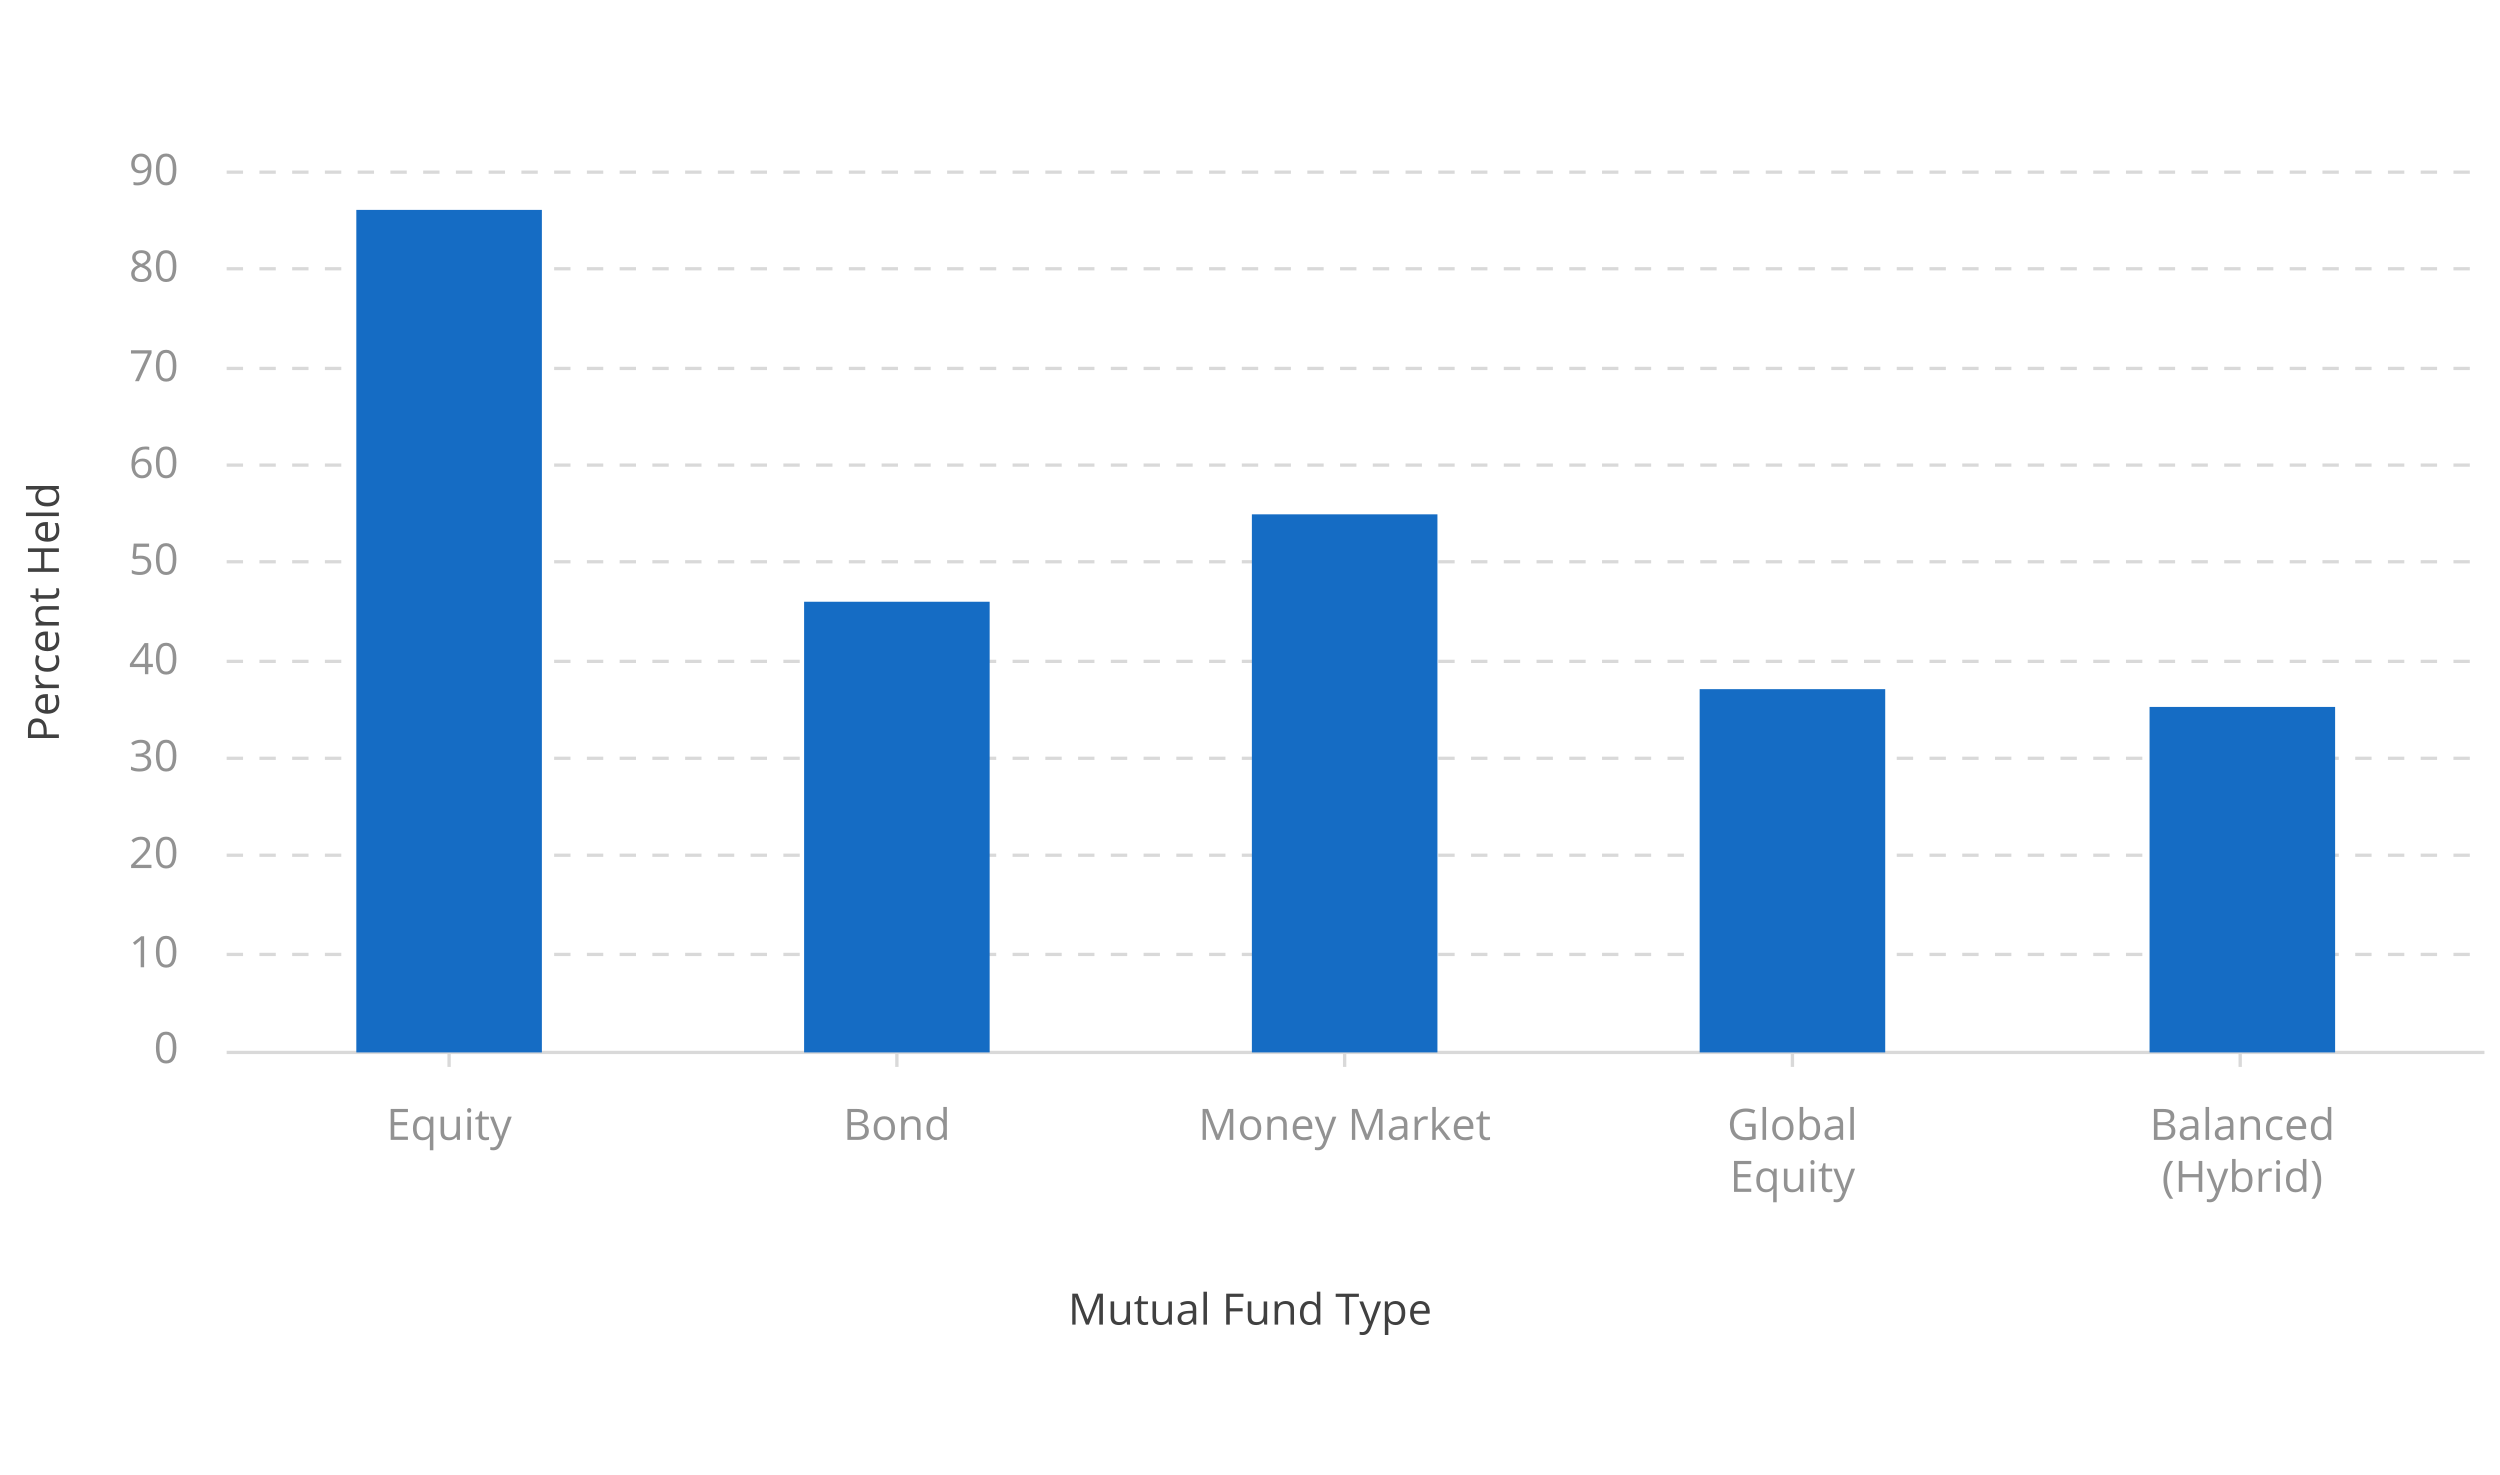 <?xml version="1.0" encoding="utf-8"?>
<!-- Generator: Adobe Illustrator 25.2.1, SVG Export Plug-In . SVG Version: 6.00 Build 0)  -->
<svg version="1.1" baseProfile="basic" xmlns="http://www.w3.org/2000/svg" xmlns:xlink="http://www.w3.org/1999/xlink" x="0px"
	 y="0px" width="750px" height="442.356px" viewBox="0 0 750 442.356" xml:space="preserve">
<style type="text/css">
	.st0{fill:none;stroke:#D9D9D9;stroke-width:0.982;stroke-linejoin:round;stroke-miterlimit:10;stroke-dasharray:4.912;}
	.st1{fill:none;stroke:#D9D9D9;stroke-width:0.983;stroke-linejoin:round;stroke-miterlimit:10;}
	.st2{fill:none;stroke:#D9D9D9;stroke-linejoin:round;stroke-miterlimit:10;}
	.st3{fill:#156CC4;}
	.st4{fill:#929292;}
	.st5{fill:#404040;}
	.st6{fill:none;}
</style>
<g id="Layer_5">
</g>
<g id="GUIDES">
	<line class="st0" x1="68" y1="51.645" x2="745.333" y2="51.645"/>
	<line class="st0" x1="68" y1="80.635" x2="745.333" y2="80.635"/>
	<line class="st0" x1="68" y1="110.524" x2="745.333" y2="110.524"/>
	<line class="st0" x1="68" y1="139.524" x2="745.333" y2="139.524"/>
	<line class="st0" x1="68" y1="168.524" x2="745.333" y2="168.524"/>
	<line class="st0" x1="68" y1="198.413" x2="745.333" y2="198.413"/>
	<line class="st0" x1="68" y1="227.496" x2="745.333" y2="227.496"/>
	<line class="st0" x1="68" y1="256.579" x2="745.333" y2="256.579"/>
	<line class="st0" x1="68" y1="286.329" x2="745.333" y2="286.329"/>
	<line class="st1" x1="68" y1="315.723" x2="745.333" y2="315.723"/>
	<path class="st2" d="M134.729,315.723v4.354"/>
	<path class="st2" d="M269.062,315.723v4.354"/>
	<path class="st2" d="M403.396,315.723v4.354"/>
	<path class="st2" d="M537.729,315.723v4.354"/>
	<path class="st2" d="M672.062,315.723v4.354"/>
</g>
<g id="COLOR_BLOCKS">
	<rect x="106.896" y="62.968" class="st3" width="55.667" height="252.755"/>
	<rect x="241.229" y="180.524" class="st3" width="55.667" height="135.199"/>
	<rect x="375.562" y="154.301" class="st3" width="55.667" height="161.421"/>
	<rect x="509.896" y="206.746" class="st3" width="55.667" height="108.977"/>
	<rect x="644.865" y="212.079" class="st3" width="55.667" height="103.644"/>
</g>
<g id="TYPE">
	<g>
		<g>
			<g>
				<path class="st4" d="M52.915,314.271c0,1.604-0.253,2.801-0.758,3.592
					c-0.506,0.792-1.279,1.188-2.32,1.188c-0.999,0-1.759-0.405-2.279-1.216
					s-0.78-1.998-0.78-3.563c0-1.617,0.252-2.816,0.755-3.6
					c0.504-0.783,1.271-1.174,2.305-1.174c1.007,0,1.771,0.408,2.295,1.225
					C52.654,311.539,52.915,312.722,52.915,314.271z M47.844,314.271
					c0,1.35,0.158,2.332,0.476,2.948c0.317,0.615,0.823,0.923,1.518,0.923
					c0.702,0,1.211-0.312,1.526-0.936s0.473-1.604,0.473-2.936
					c0-1.334-0.157-2.31-0.473-2.93s-0.824-0.93-1.526-0.93
					c-0.694,0-1.2,0.306-1.518,0.917S47.844,312.921,47.844,314.271z"/>
			</g>
		</g>
	</g>
	<g>
		<g>
			<g>
				<path class="st4" d="M45.432,50.168c0,3.631-1.405,5.445-4.215,5.445
					c-0.491,0-0.881-0.041-1.168-0.127v-0.908
					c0.338,0.111,0.724,0.166,1.155,0.166c1.016,0,1.782-0.314,2.301-0.943
					c0.519-0.627,0.801-1.592,0.848-2.891h-0.076
					c-0.233,0.352-0.542,0.619-0.927,0.803c-0.386,0.184-0.819,0.275-1.302,0.275
					c-0.82,0-1.473-0.244-1.955-0.736c-0.482-0.49-0.724-1.176-0.724-2.057
					c0-0.965,0.27-1.727,0.81-2.285c0.539-0.559,1.249-0.838,2.13-0.838
					c0.63,0,1.182,0.162,1.653,0.486s0.835,0.795,1.089,1.416
					C45.305,48.594,45.432,49.326,45.432,50.168z M42.309,46.974
					c-0.605,0-1.073,0.195-1.403,0.584s-0.495,0.932-0.495,1.625
					c0,0.609,0.152,1.088,0.457,1.438s0.769,0.523,1.391,0.523
					c0.385,0,0.739-0.078,1.062-0.234c0.324-0.156,0.579-0.371,0.766-0.641
					c0.186-0.271,0.279-0.555,0.279-0.852c0-0.443-0.087-0.854-0.261-1.23
					c-0.173-0.377-0.416-0.674-0.727-0.889
					C43.066,47.082,42.71,46.974,42.309,46.974z"/>
				<path class="st4" d="M52.915,50.834c0,1.604-0.253,2.801-0.758,3.592
					c-0.506,0.793-1.279,1.188-2.32,1.188c-0.999,0-1.759-0.404-2.279-1.215
					s-0.78-1.998-0.78-3.564c0-1.617,0.252-2.816,0.755-3.6
					c0.504-0.783,1.271-1.174,2.305-1.174c1.007,0,1.771,0.408,2.295,1.225
					C52.654,48.101,52.915,49.285,52.915,50.834z M47.844,50.834
					c0,1.35,0.158,2.332,0.476,2.949c0.317,0.615,0.823,0.922,1.518,0.922
					c0.702,0,1.211-0.311,1.526-0.936c0.315-0.623,0.473-1.604,0.473-2.936
					c0-1.334-0.157-2.309-0.473-2.93c-0.315-0.619-0.824-0.93-1.526-0.93
					c-0.694,0-1.2,0.307-1.518,0.918S47.844,49.484,47.844,50.834z"/>
			</g>
		</g>
	</g>
	<g>
		<g>
			<g>
				<path class="st4" d="M42.403,75.062c0.847,0,1.518,0.197,2.013,0.591
					s0.742,0.938,0.742,1.632c0,0.457-0.142,0.873-0.425,1.25
					c-0.284,0.377-0.736,0.72-1.358,1.028c0.753,0.359,1.288,0.737,1.605,1.133
					s0.477,0.854,0.477,1.374c0,0.771-0.269,1.386-0.807,1.845
					c-0.537,0.459-1.273,0.688-2.209,0.688c-0.99,0-1.752-0.217-2.285-0.65
					s-0.8-1.049-0.8-1.844c0-1.062,0.647-1.89,1.942-2.482
					c-0.584-0.33-1.003-0.687-1.257-1.069s-0.381-0.812-0.381-1.286
					c0-0.672,0.249-1.209,0.746-1.608C40.904,75.262,41.57,75.062,42.403,75.062z
					 M40.397,82.135c0,0.508,0.177,0.903,0.53,1.187s0.85,0.425,1.488,0.425
					c0.631,0,1.122-0.147,1.473-0.443c0.352-0.297,0.527-0.703,0.527-1.219
					c0-0.411-0.165-0.776-0.495-1.096s-0.906-0.629-1.727-0.93
					c-0.631,0.271-1.088,0.57-1.371,0.898
					C40.539,81.285,40.397,81.678,40.397,82.135z M42.391,75.92
					c-0.528,0-0.943,0.127-1.244,0.381c-0.3,0.254-0.45,0.593-0.45,1.016
					c0,0.39,0.125,0.724,0.374,1.003c0.25,0.279,0.711,0.559,1.384,0.838
					c0.605-0.254,1.034-0.526,1.285-0.819c0.252-0.291,0.378-0.632,0.378-1.021
					c0-0.428-0.153-0.767-0.46-1.019S42.929,75.92,42.391,75.92z"/>
				<path class="st4" d="M52.915,79.824c0,1.604-0.253,2.801-0.758,3.592
					c-0.506,0.792-1.279,1.188-2.32,1.188c-0.999,0-1.759-0.405-2.279-1.216
					s-0.78-1.998-0.78-3.563c0-1.617,0.252-2.816,0.755-3.6
					c0.504-0.783,1.271-1.174,2.305-1.174c1.007,0,1.771,0.408,2.295,1.225
					C52.654,77.092,52.915,78.275,52.915,79.824z M47.844,79.824
					c0,1.35,0.158,2.332,0.476,2.948c0.317,0.615,0.823,0.923,1.518,0.923
					c0.702,0,1.211-0.312,1.526-0.936s0.473-1.604,0.473-2.936
					c0-1.334-0.157-2.31-0.473-2.93s-0.824-0.93-1.526-0.93
					c-0.694,0-1.2,0.306-1.518,0.917S47.844,78.473,47.844,79.824z"/>
			</g>
		</g>
	</g>
	<g>
		<g>
			<g>
				<path class="st4" d="M40.506,114.365l3.847-8.309h-5.06v-0.972h6.177v0.845
					l-3.796,8.436H40.506z"/>
				<path class="st4" d="M52.915,109.713c0,1.604-0.253,2.801-0.758,3.592
					c-0.506,0.792-1.279,1.188-2.32,1.188c-0.999,0-1.759-0.405-2.279-1.216
					s-0.78-1.998-0.78-3.563c0-1.617,0.252-2.816,0.755-3.6
					c0.504-0.783,1.271-1.174,2.305-1.174c1.007,0,1.771,0.408,2.295,1.225
					C52.654,106.98,52.915,108.164,52.915,109.713z M47.844,109.713
					c0,1.35,0.158,2.332,0.476,2.948c0.317,0.615,0.823,0.923,1.518,0.923
					c0.702,0,1.211-0.312,1.526-0.936s0.473-1.604,0.473-2.936
					c0-1.334-0.157-2.31-0.473-2.93s-0.824-0.93-1.526-0.93
					c-0.694,0-1.2,0.306-1.518,0.917S47.844,108.362,47.844,109.713z"/>
			</g>
		</g>
	</g>
	<g>
		<g>
			<g>
				<path class="st4" d="M39.439,139.398c0-1.824,0.354-3.188,1.062-4.092
					c0.709-0.903,1.758-1.355,3.146-1.355c0.479,0,0.855,0.041,1.13,0.121v0.908
					c-0.325-0.106-0.698-0.159-1.117-0.159c-0.994,0-1.754,0.31-2.278,0.93
					c-0.525,0.62-0.812,1.595-0.863,2.923h0.076
					c0.465-0.728,1.201-1.092,2.209-1.092c0.833,0,1.49,0.252,1.971,0.756
					s0.721,1.188,0.721,2.051c0,0.965-0.264,1.723-0.791,2.275
					c-0.526,0.552-1.238,0.828-2.136,0.828c-0.96,0-1.722-0.36-2.285-1.082
					C39.721,141.688,39.439,140.684,39.439,139.398z M42.556,142.597
					c0.602,0,1.067-0.189,1.399-0.568c0.333-0.379,0.499-0.926,0.499-1.641
					c0-0.614-0.154-1.097-0.464-1.447c-0.309-0.352-0.77-0.527-1.384-0.527
					c-0.381,0-0.729,0.078-1.047,0.234c-0.317,0.157-0.57,0.373-0.759,0.648
					c-0.188,0.274-0.282,0.561-0.282,0.856c0,0.436,0.084,0.842,0.254,1.219
					c0.169,0.377,0.409,0.675,0.72,0.896
					C41.804,142.487,42.158,142.597,42.556,142.597z"/>
				<path class="st4" d="M52.915,138.713c0,1.604-0.253,2.801-0.758,3.592
					c-0.506,0.792-1.279,1.188-2.32,1.188c-0.999,0-1.759-0.405-2.279-1.216
					s-0.78-1.998-0.78-3.563c0-1.617,0.252-2.816,0.755-3.6
					c0.504-0.783,1.271-1.174,2.305-1.174c1.007,0,1.771,0.408,2.295,1.225
					C52.654,135.98,52.915,137.164,52.915,138.713z M47.844,138.713
					c0,1.35,0.158,2.332,0.476,2.948c0.317,0.615,0.823,0.923,1.518,0.923
					c0.702,0,1.211-0.312,1.526-0.936s0.473-1.604,0.473-2.936
					c0-1.334-0.157-2.31-0.473-2.93s-0.824-0.93-1.526-0.93
					c-0.694,0-1.2,0.306-1.518,0.917S47.844,137.362,47.844,138.713z"/>
			</g>
		</g>
	</g>
	<g>
		<g>
			<g>
				<path class="st4" d="M42.232,166.697c0.978,0,1.746,0.242,2.307,0.727
					c0.562,0.484,0.842,1.147,0.842,1.99c0,0.96-0.306,1.713-0.918,2.26
					c-0.611,0.545-1.454,0.818-2.529,0.818c-1.045,0-1.843-0.167-2.393-0.502
					v-1.016c0.296,0.191,0.664,0.34,1.104,0.448
					c0.439,0.107,0.874,0.161,1.301,0.161c0.745,0,1.323-0.175,1.736-0.526
					c0.412-0.352,0.619-0.859,0.619-1.523c0-1.295-0.794-1.942-2.381-1.942
					c-0.401,0-0.939,0.062-1.612,0.184l-0.546-0.349l0.35-4.342h4.614v0.972
					h-3.713l-0.235,2.786C41.266,166.745,41.75,166.697,42.232,166.697z"/>
				<path class="st4" d="M52.915,167.713c0,1.604-0.253,2.801-0.758,3.592
					c-0.506,0.792-1.279,1.188-2.32,1.188c-0.999,0-1.759-0.405-2.279-1.216
					s-0.78-1.998-0.78-3.563c0-1.617,0.252-2.816,0.755-3.6
					c0.504-0.783,1.271-1.174,2.305-1.174c1.007,0,1.771,0.408,2.295,1.225
					C52.654,164.98,52.915,166.164,52.915,167.713z M47.844,167.713
					c0,1.35,0.158,2.332,0.476,2.948c0.317,0.615,0.823,0.923,1.518,0.923
					c0.702,0,1.211-0.312,1.526-0.936s0.473-1.604,0.473-2.936
					c0-1.334-0.157-2.31-0.473-2.93s-0.824-0.93-1.526-0.93
					c-0.694,0-1.2,0.306-1.518,0.917S47.844,166.362,47.844,167.713z"/>
			</g>
		</g>
	</g>
	<g>
		<g>
			<g>
				<path class="st4" d="M45.869,200.121h-1.377v2.133h-1.01v-2.133h-4.513v-0.92
					L43.375,192.924h1.117v6.238h1.377V200.121z M43.482,199.162v-3.084
					c0-0.605,0.021-1.289,0.063-2.051h-0.051c-0.203,0.406-0.394,0.742-0.571,1.01
					l-2.9,4.125H43.482z"/>
				<path class="st4" d="M52.915,197.601c0,1.604-0.253,2.801-0.758,3.592
					c-0.506,0.793-1.279,1.188-2.32,1.188c-0.999,0-1.759-0.404-2.279-1.215
					s-0.78-1.998-0.78-3.564c0-1.617,0.252-2.816,0.755-3.6
					c0.504-0.783,1.271-1.174,2.305-1.174c1.007,0,1.771,0.408,2.295,1.225
					C52.654,194.869,52.915,196.053,52.915,197.601z M47.844,197.601
					c0,1.35,0.158,2.332,0.476,2.949c0.317,0.615,0.823,0.922,1.518,0.922
					c0.702,0,1.211-0.311,1.526-0.936c0.315-0.623,0.473-1.604,0.473-2.936
					c0-1.334-0.157-2.309-0.473-2.93c-0.315-0.619-0.824-0.93-1.526-0.93
					c-0.694,0-1.2,0.307-1.518,0.918S47.844,196.252,47.844,197.601z"/>
			</g>
		</g>
	</g>
	<g>
		<g>
			<g>
				<path class="st4" d="M45.082,224.241c0,0.593-0.166,1.077-0.498,1.454
					c-0.332,0.376-0.803,0.628-1.412,0.755v0.051
					c0.744,0.093,1.297,0.33,1.656,0.711c0.36,0.381,0.54,0.88,0.54,1.498
					c0,0.885-0.307,1.564-0.921,2.041c-0.613,0.476-1.485,0.714-2.615,0.714
					c-0.49,0-0.94-0.037-1.349-0.111s-0.805-0.204-1.19-0.391v-1.002
					c0.402,0.198,0.831,0.35,1.285,0.453c0.455,0.104,0.886,0.156,1.292,0.156
					c1.604,0,2.406-0.629,2.406-1.886c0-1.126-0.885-1.688-2.653-1.688h-0.914v-0.908
					h0.927c0.724,0,1.297-0.159,1.72-0.479c0.424-0.319,0.635-0.763,0.635-1.33
					c0-0.453-0.155-0.809-0.467-1.066c-0.311-0.258-0.732-0.387-1.266-0.387
					c-0.406,0-0.789,0.055-1.149,0.164c-0.359,0.11-0.77,0.313-1.231,0.609
					l-0.533-0.711c0.381-0.3,0.82-0.536,1.317-0.707
					c0.497-0.172,1.021-0.258,1.571-0.258c0.901,0,1.602,0.207,2.101,0.619
					C44.833,222.956,45.082,223.521,45.082,224.241z"/>
				<path class="st4" d="M52.915,226.685c0,1.604-0.253,2.801-0.758,3.592
					c-0.506,0.792-1.279,1.188-2.32,1.188c-0.999,0-1.759-0.405-2.279-1.216
					s-0.78-1.998-0.78-3.563c0-1.617,0.252-2.816,0.755-3.6
					c0.504-0.783,1.271-1.174,2.305-1.174c1.007,0,1.771,0.408,2.295,1.225
					C52.654,223.953,52.915,225.137,52.915,226.685z M47.844,226.685
					c0,1.35,0.158,2.332,0.476,2.948c0.317,0.615,0.823,0.923,1.518,0.923
					c0.702,0,1.211-0.312,1.526-0.936s0.473-1.604,0.473-2.936
					c0-1.334-0.157-2.31-0.473-2.93s-0.824-0.93-1.526-0.93
					c-0.694,0-1.2,0.306-1.518,0.917S47.844,225.335,47.844,226.685z"/>
			</g>
		</g>
	</g>
	<g>
		<g>
			<g>
				<path class="st4" d="M45.432,260.421h-6.101v-0.908l2.444-2.456
					c0.744-0.753,1.235-1.291,1.473-1.612c0.236-0.321,0.414-0.635,0.533-0.939
					c0.118-0.305,0.178-0.633,0.178-0.984c0-0.494-0.15-0.887-0.451-1.177
					c-0.3-0.29-0.717-0.435-1.25-0.435c-0.386,0-0.75,0.062-1.096,0.189
					c-0.345,0.127-0.729,0.358-1.151,0.692l-0.559-0.718
					c0.854-0.711,1.785-1.066,2.793-1.066c0.871,0,1.555,0.224,2.05,0.67
					s0.743,1.047,0.743,1.8c0,0.588-0.165,1.17-0.495,1.745
					c-0.33,0.576-0.948,1.304-1.854,2.184l-2.031,1.987v0.051h4.773V260.421z"/>
				<path class="st4" d="M52.915,255.768c0,1.604-0.253,2.801-0.758,3.592
					c-0.506,0.792-1.279,1.188-2.32,1.188c-0.999,0-1.759-0.405-2.279-1.216
					s-0.78-1.998-0.78-3.563c0-1.617,0.252-2.816,0.755-3.6
					c0.504-0.783,1.271-1.174,2.305-1.174c1.007,0,1.771,0.408,2.295,1.225
					C52.654,253.036,52.915,254.22,52.915,255.768z M47.844,255.768
					c0,1.35,0.158,2.332,0.476,2.948c0.317,0.615,0.823,0.923,1.518,0.923
					c0.702,0,1.211-0.312,1.526-0.936s0.473-1.604,0.473-2.936
					c0-1.334-0.157-2.31-0.473-2.93s-0.824-0.93-1.526-0.93
					c-0.694,0-1.2,0.306-1.518,0.917S47.844,254.418,47.844,255.768z"/>
			</g>
		</g>
	</g>
	<g>
		<g>
			<g>
				<path class="st4" d="M43.235,290.171h-1.028v-6.614c0-0.55,0.017-1.07,0.051-1.562
					c-0.089,0.089-0.188,0.182-0.299,0.279c-0.109,0.098-0.613,0.51-1.511,1.238
					l-0.559-0.725l2.457-1.897h0.889V290.171z"/>
				<path class="st4" d="M52.915,285.518c0,1.604-0.253,2.801-0.758,3.592
					c-0.506,0.792-1.279,1.188-2.32,1.188c-0.999,0-1.759-0.405-2.279-1.216
					s-0.78-1.998-0.78-3.563c0-1.617,0.252-2.816,0.755-3.6
					c0.504-0.783,1.271-1.174,2.305-1.174c1.007,0,1.771,0.408,2.295,1.225
					C52.654,282.786,52.915,283.97,52.915,285.518z M47.844,285.518
					c0,1.35,0.158,2.332,0.476,2.948c0.317,0.615,0.823,0.923,1.518,0.923
					c0.702,0,1.211-0.312,1.526-0.936s0.473-1.604,0.473-2.936
					c0-1.334-0.157-2.31-0.473-2.93s-0.824-0.93-1.526-0.93
					c-0.694,0-1.2,0.306-1.518,0.917S47.844,284.168,47.844,285.518z"/>
			</g>
		</g>
	</g>
	<g>
		<g>
			<g>
				<path class="st5" d="M325.787,397.387l-3.148-8.227h-0.051
					c0.059,0.651,0.088,1.426,0.088,2.323v5.903h-0.996v-9.28h1.625l2.939,7.655
					h0.051l2.964-7.655h1.612v9.28h-1.079v-5.979c0-0.686,0.03-1.431,0.089-2.234
					h-0.051l-3.174,8.214H325.787z"/>
				<path class="st5" d="M334.248,390.43v4.514c0,0.566,0.129,0.99,0.387,1.27
					c0.259,0.279,0.662,0.418,1.213,0.418c0.729,0,1.26-0.198,1.597-0.596
					c0.336-0.398,0.505-1.048,0.505-1.949v-3.656h1.053v6.957h-0.869l-0.152-0.934
					h-0.057c-0.217,0.344-0.516,0.605-0.898,0.787
					c-0.383,0.183-0.82,0.273-1.311,0.273c-0.847,0-1.48-0.201-1.901-0.604
					c-0.421-0.401-0.632-1.045-0.632-1.93v-4.551H334.248z"/>
				<path class="st5" d="M343.484,396.645c0.186,0,0.365-0.015,0.539-0.042
					s0.311-0.056,0.412-0.085v0.806c-0.113,0.055-0.281,0.101-0.504,0.137
					s-0.422,0.054-0.6,0.054c-1.346,0-2.02-0.709-2.02-2.127v-4.139h-0.996
					v-0.508l0.996-0.438l0.445-1.485h0.609v1.612h2.018v0.818h-2.018v4.095
					c0,0.419,0.1,0.74,0.298,0.965S343.137,396.645,343.484,396.645z"/>
				<path class="st5" d="M346.816,390.43v4.514c0,0.566,0.129,0.99,0.387,1.27
					c0.259,0.279,0.662,0.418,1.213,0.418c0.729,0,1.26-0.198,1.597-0.596
					c0.336-0.398,0.505-1.048,0.505-1.949v-3.656h1.053v6.957h-0.869l-0.152-0.934
					h-0.057c-0.217,0.344-0.516,0.605-0.898,0.787
					c-0.383,0.183-0.82,0.273-1.311,0.273c-0.847,0-1.48-0.201-1.901-0.604
					c-0.421-0.401-0.632-1.045-0.632-1.93v-4.551H346.816z"/>
				<path class="st5" d="M358.084,397.387l-0.21-0.99h-0.051
					c-0.347,0.436-0.692,0.731-1.038,0.886c-0.345,0.154-0.775,0.231-1.291,0.231
					c-0.69,0-1.23-0.178-1.623-0.533c-0.391-0.355-0.586-0.861-0.586-1.518
					c0-1.404,1.123-2.141,3.37-2.209l1.181-0.037v-0.432
					c0-0.547-0.117-0.949-0.352-1.21c-0.236-0.26-0.611-0.39-1.127-0.39
					c-0.58,0-1.236,0.178-1.969,0.533l-0.323-0.807
					c0.343-0.187,0.718-0.332,1.126-0.438c0.409-0.106,0.818-0.159,1.229-0.159
					c0.83,0,1.445,0.185,1.844,0.552c0.4,0.369,0.601,0.959,0.601,1.771v4.748
					H358.084z M355.703,396.645c0.656,0,1.172-0.181,1.545-0.54
					c0.375-0.359,0.562-0.863,0.562-1.511v-0.629l-1.054,0.045
					c-0.838,0.029-1.442,0.16-1.812,0.391c-0.371,0.23-0.557,0.589-0.557,1.076
					c0,0.381,0.115,0.67,0.346,0.869C354.966,396.546,355.289,396.645,355.703,396.645
					z"/>
				<path class="st5" d="M362.089,397.387h-1.054v-9.877h1.054V397.387z"/>
				<path class="st5" d="M368.938,397.387h-1.078v-9.28h5.173v0.958H368.938v3.396h3.848v0.959
					H368.938V397.387z"/>
				<path class="st5" d="M375.4,390.43v4.514c0,0.566,0.129,0.99,0.387,1.27
					s0.662,0.418,1.213,0.418c0.728,0,1.26-0.198,1.596-0.596
					c0.336-0.398,0.505-1.048,0.505-1.949v-3.656h1.054v6.957h-0.869l-0.152-0.934
					h-0.058c-0.216,0.344-0.515,0.605-0.897,0.787
					c-0.384,0.183-0.82,0.273-1.312,0.273c-0.847,0-1.479-0.201-1.901-0.604
					c-0.421-0.401-0.631-1.045-0.631-1.93v-4.551H375.4z"/>
				<path class="st5" d="M387.149,397.387v-4.5c0-0.567-0.129-0.99-0.388-1.27
					c-0.258-0.279-0.662-0.42-1.212-0.42c-0.728,0-1.261,0.197-1.6,0.591
					s-0.508,1.043-0.508,1.948v3.65h-1.054v-6.957h0.857l0.171,0.952h0.051
					c0.216-0.343,0.519-0.608,0.907-0.797c0.39-0.188,0.824-0.282,1.302-0.282
					c0.838,0,1.468,0.202,1.892,0.606s0.635,1.05,0.635,1.938v4.539H387.149z"/>
				<path class="st5" d="M395.104,396.454h-0.058c-0.487,0.707-1.214,1.061-2.184,1.061
					c-0.909,0-1.618-0.311-2.124-0.934c-0.505-0.621-0.758-1.506-0.758-2.652
					c0-1.147,0.254-2.038,0.762-2.673s1.215-0.952,2.12-0.952
					c0.944,0,1.667,0.343,2.171,1.028h0.082l-0.044-0.501l-0.025-0.489v-2.831
					h1.054v9.877h-0.857L395.104,396.454z M392.996,396.632
					c0.719,0,1.24-0.195,1.564-0.587s0.485-1.022,0.485-1.895v-0.222
					c0-0.986-0.164-1.69-0.491-2.111c-0.328-0.421-0.853-0.631-1.572-0.631
					c-0.617,0-1.09,0.239-1.418,0.72s-0.492,1.159-0.492,2.034
					c0,0.889,0.163,1.56,0.488,2.013
					C391.887,396.406,392.365,396.632,392.996,396.632z"/>
				<path class="st5" d="M404.727,397.387h-1.08v-8.322h-2.938v-0.958h6.957v0.958h-2.938
					V397.387z"/>
				<path class="st5" d="M407.799,390.43h1.129l1.523,3.967
					c0.335,0.906,0.542,1.56,0.623,1.962H411.125
					c0.055-0.216,0.17-0.585,0.346-1.107s0.75-2.13,1.723-4.821h1.131
					l-2.99,7.922c-0.297,0.783-0.643,1.338-1.037,1.666
					c-0.396,0.328-0.882,0.492-1.457,0.492c-0.322,0-0.64-0.036-0.953-0.107v-0.845
					c0.233,0.051,0.494,0.076,0.781,0.076c0.724,0,1.24-0.406,1.549-1.219
					l0.387-0.99L407.799,390.43z"/>
				<path class="st5" d="M418.691,397.514c-0.453,0-0.867-0.084-1.242-0.251
					c-0.373-0.167-0.688-0.424-0.941-0.771h-0.076
					c0.051,0.406,0.076,0.791,0.076,1.154v2.863h-1.055v-10.08h0.857l0.146,0.952
					h0.051c0.271-0.381,0.586-0.656,0.945-0.825s0.772-0.254,1.238-0.254
					c0.922,0,1.635,0.315,2.135,0.945c0.502,0.631,0.753,1.516,0.753,2.654
					c0,1.143-0.255,2.029-0.765,2.662S419.597,397.514,418.691,397.514z
					 M418.539,391.198c-0.711,0-1.226,0.197-1.543,0.591s-0.48,1.02-0.488,1.879
					v0.235c0,0.977,0.162,1.677,0.488,2.098s0.849,0.631,1.568,0.631
					c0.601,0,1.071-0.243,1.412-0.729c0.34-0.486,0.511-1.157,0.511-2.013
					c0-0.867-0.171-1.532-0.511-1.996C419.636,391.43,419.156,391.198,418.539,391.198z
					"/>
				<path class="st5" d="M426.359,397.514c-1.029,0-1.84-0.313-2.435-0.939
					s-0.892-1.496-0.892-2.609c0-1.121,0.275-2.012,0.828-2.672
					c0.552-0.66,1.293-0.99,2.225-0.99c0.871,0,1.562,0.287,2.069,0.86
					s0.762,1.329,0.762,2.269v0.667H424.125c0.021,0.816,0.227,1.437,0.618,1.86
					c0.392,0.423,0.942,0.635,1.653,0.635c0.75,0,1.49-0.157,2.223-0.471v0.939
					c-0.373,0.161-0.725,0.276-1.058,0.347
					C427.229,397.479,426.828,397.514,426.359,397.514z M426.073,391.186
					c-0.559,0-1.004,0.182-1.336,0.545c-0.333,0.364-0.528,0.868-0.587,1.512
					h3.637c0-0.665-0.148-1.174-0.444-1.527S426.623,391.186,426.073,391.186z"/>
			</g>
		</g>
	</g>
	<g>
		<g>
			<g>
				<path class="st5" d="M11.091,215.521c0.939,0,1.662,0.32,2.168,0.963
					c0.506,0.641,0.758,1.558,0.758,2.751v1.092h3.65v1.079H8.387v-2.406
					C8.387,216.681,9.288,215.521,11.091,215.521z M13.091,220.327v-0.972
					c0-0.956-0.155-1.648-0.464-2.075s-0.804-0.642-1.485-0.642
					c-0.613,0-1.07,0.201-1.371,0.604s-0.451,1.028-0.451,1.879v1.206H13.091z"/>
				<path class="st5" d="M17.794,210.799c0,1.029-0.313,1.84-0.939,2.435
					s-1.496,0.892-2.609,0.892c-1.121,0-2.012-0.275-2.672-0.828
					c-0.66-0.552-0.99-1.293-0.99-2.225c0-0.871,0.287-1.562,0.86-2.069
					s1.329-0.762,2.269-0.762h0.667v4.792c0.816-0.021,1.437-0.227,1.86-0.618
					c0.423-0.392,0.635-0.942,0.635-1.653c0-0.75-0.157-1.49-0.471-2.223h0.939
					c0.161,0.373,0.276,0.725,0.347,1.058
					C17.759,209.928,17.794,210.33,17.794,210.799z M11.466,211.085
					c0,0.559,0.182,1.004,0.545,1.336c0.364,0.333,0.868,0.528,1.512,0.587v-3.637
					c-0.665,0-1.174,0.148-1.527,0.444S11.466,210.535,11.466,211.085z"/>
				<path class="st5" d="M10.583,203.271c0-0.31,0.025-0.586,0.076-0.832l0.978,0.146
					c-0.063,0.287-0.095,0.541-0.095,0.762c0,0.562,0.229,1.043,0.686,1.443
					s1.025,0.6,1.707,0.6h3.732v1.055h-6.957v-0.87l1.289-0.12v-0.051
					c-0.453-0.259-0.803-0.57-1.048-0.934S10.583,203.707,10.583,203.271z"/>
				<path class="st5" d="M17.794,198.357c0,1.008-0.31,1.787-0.93,2.34
					s-1.497,0.828-2.631,0.828c-1.164,0-2.063-0.28-2.698-0.842
					c-0.635-0.561-0.952-1.359-0.952-2.396c0-0.335,0.036-0.669,0.107-1.003
					c0.072-0.334,0.157-0.597,0.254-0.787l0.896,0.324
					c-0.093,0.232-0.17,0.486-0.231,0.762c-0.062,0.274-0.092,0.518-0.092,0.729
					c0,1.413,0.9,2.12,2.703,2.12c0.855,0,1.512-0.172,1.969-0.518
					c0.457-0.345,0.686-0.855,0.686-1.533c0-0.579-0.125-1.174-0.375-1.783h0.934
					C17.673,197.064,17.794,197.651,17.794,198.357z"/>
				<path class="st5" d="M17.794,192.01c0,1.029-0.313,1.84-0.939,2.435
					s-1.496,0.892-2.609,0.892c-1.121,0-2.012-0.275-2.672-0.828
					c-0.66-0.552-0.99-1.293-0.99-2.225c0-0.871,0.287-1.562,0.86-2.069
					s1.329-0.762,2.269-0.762h0.667v4.792c0.816-0.021,1.437-0.227,1.86-0.618
					c0.423-0.392,0.635-0.942,0.635-1.653c0-0.75-0.157-1.49-0.471-2.223h0.939
					c0.161,0.373,0.276,0.725,0.347,1.058
					C17.759,191.139,17.794,191.541,17.794,192.01z M11.466,192.296
					c0,0.559,0.182,1.004,0.545,1.336c0.364,0.333,0.868,0.528,1.512,0.587v-3.637
					c-0.665,0-1.174,0.148-1.527,0.444S11.466,191.746,11.466,192.296z"/>
				<path class="st5" d="M17.667,182.894h-4.5c-0.567,0-0.99,0.129-1.27,0.388
					s-0.42,0.662-0.42,1.212c0,0.729,0.197,1.262,0.591,1.6
					c0.394,0.339,1.043,0.508,1.948,0.508h3.65v1.055h-6.957v-0.857l0.952-0.172
					v-0.051c-0.343-0.215-0.608-0.518-0.797-0.907s-0.282-0.823-0.282-1.302
					c0-0.838,0.202-1.468,0.606-1.891c0.404-0.424,1.05-0.635,1.938-0.635h4.539
					V182.894z"/>
				<path class="st5" d="M16.925,177.429c0-0.186-0.015-0.366-0.042-0.539
					c-0.027-0.174-0.056-0.312-0.085-0.413h0.806
					c0.055,0.114,0.101,0.282,0.137,0.505c0.036,0.222,0.054,0.422,0.054,0.6
					c0,1.346-0.709,2.019-2.127,2.019h-4.139v0.997h-0.508l-0.438-0.997l-1.485-0.444
					v-0.609h1.612v-2.019h0.818v2.019h4.095c0.419,0,0.74-0.1,0.965-0.299
					C16.812,178.05,16.925,177.777,16.925,177.429z"/>
				<path class="st5" d="M17.667,164.506v1.079h-4.367v4.888h4.367v1.079H8.387v-1.079
					h3.948v-4.888H8.387v-1.079H17.667z"/>
				<path class="st5" d="M17.794,159.179c0,1.029-0.313,1.84-0.939,2.435
					s-1.496,0.892-2.609,0.892c-1.121,0-2.012-0.275-2.672-0.828
					c-0.66-0.552-0.99-1.293-0.99-2.225c0-0.871,0.287-1.562,0.86-2.069
					s1.329-0.762,2.269-0.762h0.667v4.792c0.816-0.021,1.437-0.227,1.86-0.618
					c0.423-0.392,0.635-0.942,0.635-1.653c0-0.75-0.157-1.49-0.471-2.223h0.939
					c0.161,0.373,0.276,0.725,0.347,1.058
					C17.759,158.309,17.794,158.711,17.794,159.179z M11.466,159.466
					c0,0.559,0.182,1.004,0.545,1.336c0.364,0.333,0.868,0.528,1.512,0.587v-3.637
					c-0.665,0-1.174,0.148-1.527,0.444S11.466,158.916,11.466,159.466z"/>
				<path class="st5" d="M17.667,153.771v1.055H7.79v-1.055H17.667z"/>
				<path class="st5" d="M16.733,146.803v0.057c0.707,0.486,1.061,1.215,1.061,2.184
					c0,0.91-0.311,1.617-0.934,2.123c-0.621,0.506-1.506,0.759-2.652,0.759
					c-1.147,0-2.038-0.254-2.673-0.762s-0.952-1.214-0.952-2.12
					c0-0.943,0.343-1.668,1.028-2.171v-0.083l-0.501,0.045l-0.489,0.025H7.79
					v-1.054h9.877v0.856L16.733,146.803z M16.911,148.91
					c0-0.72-0.195-1.242-0.587-1.564c-0.392-0.324-1.022-0.486-1.895-0.486
					h-0.222c-0.986,0-1.69,0.164-2.111,0.492s-0.631,0.852-0.631,1.57
					c0,0.618,0.239,1.092,0.72,1.42c0.48,0.327,1.159,0.491,2.034,0.491
					c0.889,0,1.56-0.163,2.013-0.489C16.686,150.018,16.911,149.54,16.911,148.91z"
					/>
			</g>
		</g>
	</g>
	<g>
		<rect x="106.896" y="332.079" class="st6" width="55.667" height="21.278"/>
		<path class="st4" d="M122.377,341.959h-5.174v-9.28h5.174v0.958h-4.094v2.99h3.846v0.952
			h-3.846v3.415h4.094V341.959z"/>
		<path class="st4" d="M126.744,342.086c-0.896,0-1.597-0.315-2.101-0.945
			c-0.504-0.631-0.755-1.512-0.755-2.641c0-1.139,0.254-2.027,0.762-2.666
			c0.508-0.64,1.214-0.959,2.119-0.959c0.953,0,1.685,0.359,2.197,1.079h0.057
			l0.152-0.952h0.832v10.08h-1.055v-2.977c0-0.424,0.023-0.783,0.07-1.08
			h-0.082C128.454,341.732,127.723,342.086,126.744,342.086z M126.903,341.203
			c0.702,0,1.215-0.188,1.536-0.564s0.493-1.012,0.514-1.904v-0.234
			c0-0.974-0.164-1.674-0.494-2.102s-0.854-0.641-1.568-0.641
			c-0.618,0-1.091,0.239-1.419,0.72s-0.491,1.159-0.491,2.034
			c0,0.877,0.161,1.544,0.485,2.003C125.789,340.973,126.269,341.203,126.903,341.203z
			"/>
		<path class="st4" d="M133.232,335.002v4.514c0,0.566,0.129,0.99,0.387,1.27
			c0.259,0.279,0.663,0.418,1.213,0.418c0.728,0,1.26-0.198,1.597-0.596
			c0.336-0.398,0.505-1.048,0.505-1.949v-3.656h1.053v6.957h-0.869l-0.152-0.934
			h-0.057c-0.217,0.344-0.516,0.605-0.898,0.787
			c-0.383,0.183-0.82,0.273-1.311,0.273c-0.847,0-1.48-0.201-1.901-0.604
			c-0.421-0.401-0.632-1.045-0.632-1.93v-4.551H133.232z"/>
		<path class="st4" d="M140.132,333.117c0-0.242,0.06-0.418,0.178-0.53
			s0.267-0.169,0.444-0.169c0.169,0,0.315,0.058,0.438,0.172
			c0.123,0.114,0.185,0.29,0.185,0.527c0,0.236-0.062,0.413-0.185,0.529
			c-0.122,0.116-0.269,0.175-0.438,0.175c-0.178,0-0.326-0.059-0.444-0.175
			S140.132,333.353,140.132,333.117z M141.274,341.959h-1.054v-6.957h1.054V341.959z"/>
		<path class="st4" d="M145.756,341.217c0.187,0,0.366-0.015,0.54-0.042
			c0.173-0.027,0.311-0.056,0.412-0.085v0.806
			c-0.114,0.055-0.282,0.101-0.505,0.137c-0.222,0.036-0.422,0.054-0.6,0.054
			c-1.346,0-2.019-0.709-2.019-2.127v-4.139h-0.996v-0.508l0.996-0.438l0.444-1.485
			h0.609v1.612h2.019v0.818h-2.019v4.095c0,0.419,0.1,0.74,0.298,0.965
			C145.136,341.104,145.409,341.217,145.756,341.217z"/>
		<path class="st4" d="M146.993,335.002h1.13l1.523,3.967
			c0.334,0.906,0.542,1.56,0.622,1.962h0.051
			c0.055-0.216,0.17-0.585,0.346-1.107s0.75-2.13,1.724-4.821h1.13l-2.989,7.922
			c-0.297,0.783-0.643,1.338-1.038,1.666s-0.882,0.492-1.457,0.492
			c-0.321,0-0.639-0.036-0.952-0.107v-0.845c0.232,0.051,0.493,0.076,0.781,0.076
			c0.723,0,1.239-0.406,1.549-1.219l0.387-0.99L146.993,335.002z"/>
	</g>
	<g>
		<rect x="241.229" y="332.079" class="st6" width="55.667" height="21.278"/>
		<path class="st4" d="M254.228,332.678h2.622c1.231,0,2.122,0.185,2.673,0.552
			c0.55,0.369,0.824,0.95,0.824,1.746c0,0.55-0.153,1.004-0.46,1.361
			s-0.754,0.59-1.343,0.695v0.063c1.41,0.241,2.114,0.981,2.114,2.222
			c0,0.829-0.28,1.477-0.841,1.942s-1.345,0.698-2.352,0.698h-3.238V332.678z
			 M255.308,336.652h1.777c0.762,0,1.31-0.119,1.644-0.358
			s0.501-0.643,0.501-1.21c0-0.52-0.186-0.896-0.559-1.126
			c-0.372-0.23-0.965-0.347-1.777-0.347h-1.586V336.652z M255.308,337.566v3.473
			h1.936c0.749,0,1.312-0.146,1.691-0.436s0.568-0.743,0.568-1.361
			c0-0.575-0.193-0.999-0.581-1.27c-0.387-0.271-0.977-0.406-1.768-0.406H255.308z"/>
		<path class="st4" d="M268.498,338.474c0,1.134-0.286,2.02-0.856,2.656
			c-0.572,0.637-1.361,0.955-2.368,0.955c-0.622,0-1.175-0.146-1.657-0.438
			c-0.482-0.293-0.854-0.711-1.117-1.258c-0.262-0.545-0.393-1.185-0.393-1.916
			c0-1.135,0.283-2.018,0.85-2.65c0.567-0.633,1.354-0.949,2.361-0.949
			c0.974,0,1.747,0.324,2.32,0.971C268.211,336.494,268.498,337.369,268.498,338.474z
			 M263.198,338.474c0,0.889,0.178,1.565,0.533,2.031
			c0.355,0.465,0.878,0.697,1.567,0.697s1.214-0.231,1.571-0.694
			c0.357-0.464,0.536-1.142,0.536-2.034c0-0.885-0.179-1.557-0.536-2.016
			s-0.886-0.689-1.584-0.689c-0.689,0-1.21,0.227-1.562,0.68
			S263.198,337.577,263.198,338.474z"/>
		<path class="st4" d="M275.105,341.959v-4.5c0-0.567-0.129-0.99-0.388-1.27
			c-0.258-0.279-0.662-0.42-1.212-0.42c-0.728,0-1.261,0.197-1.6,0.591
			s-0.508,1.043-0.508,1.948v3.65h-1.054v-6.957h0.857l0.171,0.952h0.051
			c0.216-0.343,0.519-0.608,0.907-0.797c0.39-0.188,0.823-0.282,1.302-0.282
			c0.838,0,1.469,0.202,1.892,0.606s0.635,1.05,0.635,1.938v4.539H275.105z"/>
		<path class="st4" d="M283.059,341.025h-0.058c-0.486,0.707-1.214,1.061-2.184,1.061
			c-0.909,0-1.617-0.311-2.123-0.934c-0.506-0.621-0.758-1.506-0.758-2.652
			c0-1.147,0.254-2.038,0.762-2.673s1.214-0.952,2.119-0.952
			c0.944,0,1.668,0.343,2.172,1.028h0.082l-0.045-0.501l-0.025-0.489v-2.831h1.055
			v9.877h-0.857L283.059,341.025z M280.951,341.203c0.72,0,1.241-0.195,1.564-0.587
			c0.324-0.392,0.485-1.022,0.485-1.895v-0.222c0-0.986-0.163-1.69-0.491-2.111
			s-0.852-0.631-1.571-0.631c-0.618,0-1.091,0.239-1.419,0.72
			s-0.491,1.159-0.491,2.034c0,0.889,0.162,1.56,0.488,2.013
			S280.32,341.203,280.951,341.203z"/>
	</g>
	<g>
		<rect x="358.094" y="332.079" class="st6" width="90.604" height="21.278"/>
		<path class="st4" d="M364.895,341.959l-3.148-8.227h-0.051
			c0.06,0.651,0.089,1.426,0.089,2.323v5.903h-0.997v-9.28h1.625l2.939,7.655
			h0.051l2.965-7.655h1.611v9.28h-1.078v-5.979c0-0.686,0.029-1.431,0.088-2.234
			H368.938l-3.174,8.214H364.895z"/>
		<path class="st4" d="M378.371,338.474c0,1.134-0.286,2.02-0.856,2.656
			c-0.572,0.637-1.361,0.955-2.368,0.955c-0.622,0-1.175-0.146-1.657-0.438
			c-0.482-0.293-0.854-0.711-1.117-1.258c-0.262-0.545-0.393-1.185-0.393-1.916
			c0-1.135,0.283-2.018,0.85-2.65c0.567-0.633,1.354-0.949,2.361-0.949
			c0.974,0,1.747,0.324,2.32,0.971C378.084,336.494,378.371,337.369,378.371,338.474z
			 M373.071,338.474c0,0.889,0.178,1.565,0.533,2.031
			c0.355,0.465,0.878,0.697,1.567,0.697s1.214-0.231,1.571-0.694
			c0.357-0.464,0.536-1.142,0.536-2.034c0-0.885-0.179-1.557-0.536-2.016
			s-0.886-0.689-1.584-0.689c-0.689,0-1.21,0.227-1.562,0.68
			S373.071,337.577,373.071,338.474z"/>
		<path class="st4" d="M384.979,341.959v-4.5c0-0.567-0.129-0.99-0.388-1.27
			c-0.258-0.279-0.662-0.42-1.212-0.42c-0.728,0-1.261,0.197-1.6,0.591
			s-0.508,1.043-0.508,1.948v3.65h-1.054v-6.957h0.857l0.171,0.952h0.051
			c0.216-0.343,0.519-0.608,0.907-0.797c0.39-0.188,0.823-0.282,1.302-0.282
			c0.838,0,1.469,0.202,1.892,0.606s0.635,1.05,0.635,1.938v4.539H384.979z"/>
		<path class="st4" d="M391.136,342.086c-1.029,0-1.84-0.313-2.435-0.939
			s-0.892-1.496-0.892-2.609c0-1.121,0.275-2.012,0.828-2.672
			c0.552-0.66,1.294-0.99,2.225-0.99c0.872,0,1.562,0.287,2.069,0.86
			s0.762,1.329,0.762,2.269v0.667h-4.792c0.021,0.816,0.227,1.437,0.618,1.86
			c0.392,0.423,0.942,0.635,1.653,0.635c0.75,0,1.49-0.157,2.223-0.471v0.939
			c-0.373,0.161-0.726,0.276-1.058,0.347
			C392.006,342.051,391.604,342.086,391.136,342.086z M390.85,335.758
			c-0.559,0-1.004,0.182-1.336,0.545c-0.332,0.364-0.528,0.868-0.587,1.512h3.637
			c0-0.665-0.148-1.174-0.444-1.527S391.399,335.758,390.85,335.758z"/>
		<path class="st4" d="M394.385,335.002h1.13l1.523,3.967
			c0.334,0.906,0.542,1.56,0.622,1.962h0.051
			c0.055-0.216,0.17-0.585,0.346-1.107s0.75-2.13,1.724-4.821h1.13l-2.989,7.922
			c-0.297,0.783-0.643,1.338-1.038,1.666s-0.882,0.492-1.457,0.492
			c-0.321,0-0.639-0.036-0.952-0.107v-0.845c0.232,0.051,0.493,0.076,0.781,0.076
			c0.723,0,1.239-0.406,1.549-1.219l0.387-0.99L394.385,335.002z"/>
		<path class="st4" d="M409.683,341.959l-3.148-8.227h-0.051
			c0.06,0.651,0.089,1.426,0.089,2.323v5.903h-0.997v-9.28h1.625l2.939,7.655
			h0.051l2.965-7.655h1.611v9.28h-1.078v-5.979c0-0.686,0.029-1.431,0.088-2.234
			h-0.051l-3.174,8.214H409.683z"/>
		<path class="st4" d="M421.432,341.959l-0.21-0.99h-0.051
			c-0.347,0.436-0.692,0.731-1.037,0.886s-0.775,0.231-1.292,0.231
			c-0.689,0-1.23-0.178-1.622-0.533s-0.587-0.861-0.587-1.518
			c0-1.404,1.124-2.141,3.37-2.209l1.182-0.037v-0.432
			c0-0.547-0.118-0.949-0.353-1.21c-0.235-0.26-0.61-0.39-1.127-0.39
			c-0.58,0-1.235,0.178-1.968,0.533l-0.324-0.807
			c0.344-0.187,0.719-0.332,1.127-0.438c0.408-0.106,0.818-0.159,1.229-0.159
			c0.829,0,1.444,0.185,1.844,0.552c0.4,0.369,0.6,0.959,0.6,1.771v4.748
			H421.432z M419.052,341.217c0.655,0,1.171-0.181,1.545-0.54
			c0.375-0.359,0.562-0.863,0.562-1.511v-0.629l-1.055,0.045
			c-0.838,0.029-1.441,0.16-1.812,0.391s-0.556,0.589-0.556,1.076
			c0,0.381,0.115,0.67,0.346,0.869S418.637,341.217,419.052,341.217z"/>
		<path class="st4" d="M427.558,334.875c0.309,0,0.586,0.025,0.832,0.076l-0.146,0.978
			c-0.288-0.063-0.542-0.095-0.762-0.095c-0.562,0-1.044,0.229-1.444,0.686
			c-0.399,0.457-0.6,1.025-0.6,1.707v3.732h-1.054v-6.957h0.869l0.121,1.289
			h0.051c0.258-0.453,0.569-0.803,0.934-1.048
			C426.722,334.998,427.122,334.875,427.558,334.875z"/>
		<path class="st4" d="M430.731,338.398c0.182-0.259,0.459-0.598,0.832-1.016l2.246-2.381
			h1.251l-2.818,2.965l3.015,3.992h-1.275l-2.457-3.288l-0.793,0.686v2.603h-1.041
			v-9.877h1.041v5.236c0,0.233-0.017,0.593-0.051,1.08H430.731z"/>
		<path class="st4" d="M439.454,342.086c-1.029,0-1.84-0.313-2.435-0.939
			s-0.892-1.496-0.892-2.609c0-1.121,0.275-2.012,0.828-2.672
			c0.552-0.66,1.294-0.99,2.225-0.99c0.872,0,1.562,0.287,2.069,0.86
			s0.762,1.329,0.762,2.269v0.667h-4.792c0.021,0.816,0.227,1.437,0.618,1.86
			c0.392,0.423,0.942,0.635,1.653,0.635c0.75,0,1.49-0.157,2.223-0.471v0.939
			c-0.373,0.161-0.726,0.276-1.058,0.347
			C440.324,342.051,439.923,342.086,439.454,342.086z M439.168,335.758
			c-0.559,0-1.004,0.182-1.336,0.545c-0.332,0.364-0.528,0.868-0.587,1.512h3.637
			c0-0.665-0.148-1.174-0.444-1.527S439.718,335.758,439.168,335.758z"/>
		<path class="st4" d="M446.055,341.217c0.187,0,0.366-0.015,0.54-0.042
			c0.173-0.027,0.311-0.056,0.412-0.085v0.806
			c-0.114,0.055-0.282,0.101-0.505,0.137c-0.222,0.036-0.422,0.054-0.6,0.054
			c-1.346,0-2.019-0.709-2.019-2.127v-4.139h-0.996v-0.508l0.996-0.438l0.444-1.485
			h0.609v1.612h2.019v0.818H444.938v4.095c0,0.419,0.1,0.74,0.298,0.965
			C445.435,341.104,445.708,341.217,446.055,341.217z"/>
	</g>
	<g>
		<rect x="492.427" y="332.079" class="st6" width="90.604" height="32"/>
		<path class="st4" d="M523.542,337.096h3.154v4.513c-0.49,0.157-0.99,0.275-1.498,0.355
			c-0.508,0.081-1.096,0.121-1.764,0.121c-1.405,0-2.499-0.418-3.282-1.254
			s-1.175-2.007-1.175-3.514c0-0.965,0.194-1.81,0.581-2.535
			c0.388-0.726,0.945-1.28,1.673-1.663s1.58-0.575,2.559-0.575
			c0.99,0,1.912,0.183,2.768,0.547l-0.42,0.951
			c-0.838-0.355-1.644-0.533-2.418-0.533c-1.13,0-2.012,0.337-2.646,1.01
			s-0.953,1.605-0.953,2.799c0,1.253,0.307,2.203,0.918,2.851
			s1.51,0.972,2.694,0.972c0.644,0,1.271-0.074,1.886-0.223v-2.856h-2.076
			V337.096z"/>
		<path class="st4" d="M529.819,341.959h-1.054v-9.877h1.054V341.959z"/>
		<path class="st4" d="M538.059,338.474c0,1.134-0.286,2.02-0.856,2.656
			c-0.572,0.637-1.361,0.955-2.368,0.955c-0.622,0-1.175-0.146-1.657-0.438
			c-0.482-0.293-0.854-0.711-1.117-1.258c-0.262-0.545-0.393-1.185-0.393-1.916
			c0-1.135,0.283-2.018,0.85-2.65c0.567-0.633,1.354-0.949,2.361-0.949
			c0.974,0,1.747,0.324,2.32,0.971C537.771,336.494,538.059,337.369,538.059,338.474z
			 M532.759,338.474c0,0.889,0.178,1.565,0.533,2.031
			c0.355,0.465,0.878,0.697,1.567,0.697s1.214-0.231,1.571-0.694
			c0.357-0.464,0.536-1.142,0.536-2.034c0-0.885-0.179-1.557-0.536-2.016
			s-0.886-0.689-1.584-0.689c-0.689,0-1.21,0.227-1.562,0.68
			S532.759,337.577,532.759,338.474z"/>
		<path class="st4" d="M543.144,334.887c0.914,0,1.624,0.312,2.13,0.937
			s0.758,1.508,0.758,2.65s-0.255,2.029-0.765,2.662s-1.218,0.949-2.123,0.949
			c-0.453,0-0.866-0.084-1.241-0.251c-0.374-0.167-0.688-0.424-0.942-0.771h-0.076
			l-0.222,0.895H539.906v-9.877h1.054v2.399c0,0.537-0.017,1.02-0.051,1.447h0.051
			C541.451,335.234,542.179,334.887,543.144,334.887z M542.991,335.769
			c-0.72,0-1.237,0.207-1.556,0.619c-0.316,0.413-0.476,1.107-0.476,2.086
			c0,0.977,0.163,1.677,0.489,2.098c0.325,0.421,0.848,0.631,1.567,0.631
			c0.647,0,1.13-0.235,1.447-0.707s0.476-1.15,0.476-2.035
			c0-0.905-0.158-1.58-0.476-2.024S543.655,335.769,542.991,335.769z"/>
		<path class="st4" d="M552.151,341.959l-0.21-0.99h-0.051
			c-0.347,0.436-0.692,0.731-1.037,0.886s-0.775,0.231-1.292,0.231
			c-0.689,0-1.23-0.178-1.622-0.533s-0.587-0.861-0.587-1.518
			c0-1.404,1.124-2.141,3.37-2.209l1.182-0.037v-0.432
			c0-0.547-0.118-0.949-0.353-1.21c-0.235-0.26-0.61-0.39-1.127-0.39
			c-0.58,0-1.235,0.178-1.968,0.533l-0.324-0.807
			c0.344-0.187,0.719-0.332,1.127-0.438c0.408-0.106,0.818-0.159,1.229-0.159
			c0.829,0,1.444,0.185,1.844,0.552c0.4,0.369,0.6,0.959,0.6,1.771v4.748
			H552.151z M549.771,341.217c0.655,0,1.171-0.181,1.545-0.54
			c0.375-0.359,0.562-0.863,0.562-1.511v-0.629l-1.055,0.045
			c-0.838,0.029-1.441,0.16-1.812,0.391s-0.556,0.589-0.556,1.076
			c0,0.381,0.115,0.67,0.346,0.869S549.356,341.217,549.771,341.217z"/>
		<path class="st4" d="M556.157,341.959h-1.054v-9.877h1.054V341.959z"/>
		<path class="st4" d="M525.377,357.558h-5.174v-9.28h5.174v0.958h-4.094v2.99h3.846v0.952
			h-3.846v3.415h4.094V357.558z"/>
		<path class="st4" d="M529.744,357.685c-0.896,0-1.597-0.315-2.101-0.945
			c-0.504-0.631-0.755-1.512-0.755-2.641c0-1.139,0.254-2.027,0.762-2.666
			c0.508-0.64,1.214-0.959,2.119-0.959c0.953,0,1.685,0.359,2.197,1.079h0.057
			l0.152-0.952h0.832v10.08h-1.055v-2.977c0-0.424,0.023-0.783,0.07-1.08
			h-0.082C531.454,357.332,530.723,357.685,529.744,357.685z M529.903,356.803
			c0.702,0,1.215-0.188,1.536-0.564s0.493-1.012,0.514-1.904v-0.234
			c0-0.974-0.164-1.674-0.494-2.102s-0.854-0.641-1.568-0.641
			c-0.618,0-1.091,0.239-1.419,0.72s-0.491,1.159-0.491,2.034
			c0,0.877,0.161,1.544,0.485,2.003C528.789,356.573,529.269,356.803,529.903,356.803z
			"/>
		<path class="st4" d="M536.232,350.601v4.514c0,0.566,0.129,0.99,0.387,1.27
			c0.259,0.279,0.663,0.418,1.213,0.418c0.728,0,1.26-0.198,1.597-0.596
			c0.336-0.398,0.505-1.048,0.505-1.949v-3.656h1.053v6.957h-0.869l-0.152-0.934
			h-0.057c-0.217,0.344-0.516,0.605-0.898,0.787
			c-0.383,0.183-0.82,0.273-1.311,0.273c-0.847,0-1.48-0.201-1.901-0.604
			c-0.421-0.401-0.632-1.045-0.632-1.93v-4.551H536.232z"/>
		<path class="st4" d="M543.132,348.717c0-0.242,0.06-0.418,0.178-0.53
			s0.267-0.169,0.444-0.169c0.169,0,0.315,0.058,0.438,0.172
			c0.123,0.114,0.185,0.29,0.185,0.527c0,0.236-0.062,0.413-0.185,0.529
			c-0.122,0.116-0.269,0.175-0.438,0.175c-0.178,0-0.326-0.059-0.444-0.175
			S543.132,348.953,543.132,348.717z M544.274,357.558h-1.054v-6.957h1.054V357.558z"/>
		<path class="st4" d="M548.756,356.816c0.187,0,0.366-0.015,0.54-0.042
			c0.173-0.027,0.311-0.056,0.412-0.085v0.806
			c-0.114,0.055-0.282,0.101-0.505,0.137c-0.222,0.036-0.422,0.054-0.6,0.054
			c-1.346,0-2.019-0.709-2.019-2.127v-4.139h-0.996v-0.508l0.996-0.438l0.444-1.485
			h0.609v1.612h2.019v0.818h-2.019v4.095c0,0.419,0.1,0.74,0.298,0.965
			C548.136,356.704,548.409,356.816,548.756,356.816z"/>
		<path class="st4" d="M549.993,350.601h1.13l1.523,3.967
			c0.334,0.906,0.542,1.56,0.622,1.962h0.051
			c0.055-0.216,0.17-0.585,0.346-1.107s0.75-2.13,1.724-4.821h1.13l-2.989,7.922
			c-0.297,0.783-0.643,1.338-1.038,1.666s-0.882,0.492-1.457,0.492
			c-0.321,0-0.639-0.036-0.952-0.107v-0.845c0.232,0.051,0.493,0.076,0.781,0.076
			c0.723,0,1.239-0.406,1.549-1.219l0.387-0.99L549.993,350.601z"/>
	</g>
	<g>
		<rect x="627.396" y="332.079" class="st6" width="90.604" height="32"/>
		<path class="st4" d="M646.174,332.678h2.622c1.231,0,2.122,0.185,2.673,0.552
			c0.55,0.369,0.824,0.95,0.824,1.746c0,0.55-0.153,1.004-0.46,1.361
			s-0.754,0.59-1.343,0.695v0.063c1.41,0.241,2.114,0.981,2.114,2.222
			c0,0.829-0.28,1.477-0.841,1.942s-1.345,0.698-2.352,0.698h-3.238V332.678z
			 M647.254,336.652h1.777c0.762,0,1.31-0.119,1.644-0.358
			s0.501-0.643,0.501-1.21c0-0.52-0.186-0.896-0.559-1.126
			c-0.372-0.23-0.965-0.347-1.777-0.347h-1.586V336.652z M647.254,337.566v3.473
			h1.936c0.749,0,1.312-0.146,1.691-0.436s0.568-0.743,0.568-1.361
			c0-0.575-0.193-0.999-0.581-1.27c-0.387-0.271-0.977-0.406-1.768-0.406H647.254z"/>
		<path class="st4" d="M658.718,341.959l-0.21-0.99h-0.051
			c-0.347,0.436-0.692,0.731-1.037,0.886s-0.775,0.231-1.292,0.231
			c-0.689,0-1.23-0.178-1.622-0.533s-0.587-0.861-0.587-1.518
			c0-1.404,1.124-2.141,3.37-2.209l1.182-0.037v-0.432
			c0-0.547-0.118-0.949-0.353-1.21c-0.235-0.26-0.61-0.39-1.127-0.39
			c-0.58,0-1.235,0.178-1.968,0.533l-0.324-0.807
			c0.344-0.187,0.719-0.332,1.127-0.438c0.408-0.106,0.818-0.159,1.229-0.159
			c0.829,0,1.444,0.185,1.844,0.552c0.4,0.369,0.6,0.959,0.6,1.771v4.748
			H658.718z M656.338,341.217c0.655,0,1.171-0.181,1.545-0.54
			c0.375-0.359,0.562-0.863,0.562-1.511v-0.629l-1.055,0.045
			c-0.838,0.029-1.441,0.16-1.812,0.391s-0.556,0.589-0.556,1.076
			c0,0.381,0.115,0.67,0.346,0.869S655.923,341.217,656.338,341.217z"/>
		<path class="st4" d="M662.724,341.959h-1.054v-9.877h1.054V341.959z"/>
		<path class="st4" d="M669.236,341.959l-0.21-0.99h-0.051
			c-0.347,0.436-0.692,0.731-1.037,0.886s-0.775,0.231-1.292,0.231
			c-0.689,0-1.23-0.178-1.622-0.533s-0.587-0.861-0.587-1.518
			c0-1.404,1.124-2.141,3.37-2.209l1.182-0.037v-0.432
			c0-0.547-0.118-0.949-0.353-1.21c-0.235-0.26-0.61-0.39-1.127-0.39
			c-0.58,0-1.235,0.178-1.968,0.533l-0.324-0.807
			c0.344-0.187,0.719-0.332,1.127-0.438c0.408-0.106,0.818-0.159,1.229-0.159
			c0.829,0,1.444,0.185,1.844,0.552c0.4,0.369,0.6,0.959,0.6,1.771v4.748
			H669.236z M666.856,341.217c0.655,0,1.171-0.181,1.545-0.54
			c0.375-0.359,0.562-0.863,0.562-1.511v-0.629l-1.055,0.045
			c-0.838,0.029-1.441,0.16-1.812,0.391s-0.556,0.589-0.556,1.076
			c0,0.381,0.115,0.67,0.346,0.869S666.441,341.217,666.856,341.217z"/>
		<path class="st4" d="M676.948,341.959v-4.5c0-0.567-0.129-0.99-0.388-1.27
			c-0.258-0.279-0.662-0.42-1.212-0.42c-0.728,0-1.261,0.197-1.6,0.591
			s-0.508,1.043-0.508,1.948v3.65H672.188v-6.957h0.857l0.171,0.952h0.051
			c0.216-0.343,0.519-0.608,0.907-0.797c0.39-0.188,0.823-0.282,1.302-0.282
			c0.838,0,1.469,0.202,1.892,0.606s0.635,1.05,0.635,1.938v4.539H676.948z"/>
		<path class="st4" d="M682.946,342.086c-1.007,0-1.787-0.31-2.339-0.93
			c-0.553-0.62-0.828-1.497-0.828-2.631c0-1.164,0.28-2.063,0.841-2.698
			s1.359-0.952,2.396-0.952c0.335,0,0.669,0.036,1.004,0.107
			c0.334,0.072,0.596,0.157,0.787,0.254l-0.324,0.896
			c-0.232-0.093-0.486-0.17-0.762-0.231s-0.519-0.092-0.73-0.092
			c-1.413,0-2.119,0.9-2.119,2.703c0,0.855,0.172,1.512,0.517,1.969
			s0.856,0.686,1.533,0.686c0.58,0,1.175-0.125,1.784-0.375v0.934
			C684.239,341.965,683.653,342.086,682.946,342.086z"/>
		<path class="st4" d="M689.295,342.086c-1.029,0-1.84-0.313-2.435-0.939
			s-0.892-1.496-0.892-2.609c0-1.121,0.275-2.012,0.828-2.672
			c0.552-0.66,1.294-0.99,2.225-0.99c0.872,0,1.562,0.287,2.069,0.86
			s0.762,1.329,0.762,2.269v0.667h-4.792c0.021,0.816,0.227,1.437,0.618,1.86
			c0.392,0.423,0.942,0.635,1.653,0.635c0.75,0,1.49-0.157,2.223-0.471v0.939
			c-0.373,0.161-0.726,0.276-1.058,0.347
			C690.165,342.051,689.764,342.086,689.295,342.086z M689.009,335.758
			c-0.559,0-1.004,0.182-1.336,0.545c-0.332,0.364-0.528,0.868-0.587,1.512h3.637
			c0-0.665-0.148-1.174-0.444-1.527S689.559,335.758,689.009,335.758z"/>
		<path class="st4" d="M698.384,341.025h-0.058c-0.486,0.707-1.214,1.061-2.184,1.061
			c-0.909,0-1.617-0.311-2.123-0.934c-0.506-0.621-0.758-1.506-0.758-2.652
			c0-1.147,0.254-2.038,0.762-2.673s1.214-0.952,2.119-0.952
			c0.944,0,1.668,0.343,2.172,1.028h0.082l-0.045-0.501l-0.025-0.489v-2.831h1.055
			v9.877h-0.857L698.384,341.025z M696.276,341.203c0.72,0,1.241-0.195,1.564-0.587
			c0.324-0.392,0.485-1.022,0.485-1.895v-0.222c0-0.986-0.163-1.69-0.491-2.111
			s-0.852-0.631-1.571-0.631c-0.618,0-1.091,0.239-1.419,0.72
			s-0.491,1.159-0.491,2.034c0,0.889,0.162,1.56,0.488,2.013
			S695.646,341.203,696.276,341.203z"/>
		<path class="st4" d="M649.037,353.998c0-1.122,0.164-2.172,0.492-3.148
			c0.328-0.979,0.801-1.835,1.419-2.571h1.027
			c-0.609,0.816-1.067,1.714-1.374,2.691s-0.46,1.982-0.46,3.015
			c0,1.016,0.156,2.009,0.47,2.978s0.764,1.854,1.353,2.653h-1.016
			c-0.623-0.72-1.097-1.56-1.422-2.52
			C649.2,356.135,649.037,355.101,649.037,353.998z"/>
		<path class="st4" d="M660.686,357.558h-1.08v-4.367H654.719v4.367h-1.08v-9.28h1.08
			v3.948h4.887v-3.948h1.08V357.558z"/>
		<path class="st4" d="M661.968,350.601h1.13l1.523,3.967
			c0.334,0.906,0.542,1.56,0.622,1.962h0.051
			c0.055-0.216,0.17-0.585,0.346-1.107s0.75-2.13,1.724-4.821h1.13l-2.989,7.922
			c-0.297,0.783-0.643,1.338-1.038,1.666s-0.882,0.492-1.457,0.492
			c-0.321,0-0.639-0.036-0.952-0.107v-0.845c0.232,0.051,0.493,0.076,0.781,0.076
			c0.723,0,1.239-0.406,1.549-1.219l0.387-0.99L661.968,350.601z"/>
		<path class="st4" d="M672.86,350.487c0.914,0,1.624,0.312,2.13,0.937
			s0.758,1.508,0.758,2.65s-0.255,2.029-0.765,2.662s-1.218,0.949-2.123,0.949
			c-0.453,0-0.866-0.084-1.241-0.251c-0.374-0.167-0.688-0.424-0.942-0.771h-0.076
			l-0.222,0.895h-0.756v-9.877h1.054v2.399c0,0.537-0.017,1.02-0.051,1.447h0.051
			C671.168,350.834,671.896,350.487,672.86,350.487z M672.708,351.369
			c-0.72,0-1.237,0.207-1.556,0.619c-0.316,0.413-0.476,1.107-0.476,2.086
			c0,0.977,0.163,1.677,0.489,2.098c0.325,0.421,0.848,0.631,1.567,0.631
			c0.647,0,1.13-0.235,1.447-0.707s0.476-1.15,0.476-2.035
			c0-0.905-0.158-1.58-0.476-2.024S673.372,351.369,672.708,351.369z"/>
		<path class="st4" d="M680.764,350.474c0.309,0,0.586,0.025,0.832,0.076l-0.146,0.978
			c-0.288-0.063-0.542-0.095-0.762-0.095c-0.562,0-1.044,0.229-1.444,0.686
			c-0.399,0.457-0.6,1.025-0.6,1.707v3.732h-1.054v-6.957h0.869l0.121,1.289
			h0.051c0.258-0.453,0.569-0.803,0.934-1.048
			C679.928,350.597,680.328,350.474,680.764,350.474z"/>
		<path class="st4" d="M682.808,348.717c0-0.242,0.06-0.418,0.178-0.53
			s0.267-0.169,0.444-0.169c0.169,0,0.315,0.058,0.438,0.172
			c0.123,0.114,0.185,0.29,0.185,0.527c0,0.236-0.062,0.413-0.185,0.529
			c-0.122,0.116-0.269,0.175-0.438,0.175c-0.178,0-0.326-0.059-0.444-0.175
			S682.808,348.953,682.808,348.717z M683.95,357.558h-1.054v-6.957h1.054V357.558z"/>
		<path class="st4" d="M690.92,356.625h-0.058c-0.486,0.707-1.214,1.061-2.184,1.061
			c-0.909,0-1.617-0.311-2.123-0.934c-0.506-0.621-0.758-1.506-0.758-2.652
			c0-1.147,0.254-2.038,0.762-2.673s1.214-0.952,2.119-0.952
			c0.944,0,1.668,0.343,2.172,1.028h0.082l-0.045-0.501l-0.025-0.489v-2.831h1.055
			v9.877h-0.857L690.92,356.625z M688.812,356.803c0.72,0,1.241-0.195,1.564-0.587
			c0.324-0.392,0.485-1.022,0.485-1.895v-0.222c0-0.986-0.163-1.69-0.491-2.111
			s-0.852-0.631-1.571-0.631c-0.618,0-1.091,0.239-1.419,0.72
			s-0.491,1.159-0.491,2.034c0,0.889,0.162,1.56,0.488,2.013
			S688.182,356.803,688.812,356.803z"/>
		<path class="st4" d="M696.359,353.998c0,1.112-0.164,2.149-0.492,3.109
			c-0.328,0.961-0.801,1.797-1.418,2.508h-1.016
			c0.588-0.796,1.038-1.679,1.352-2.65c0.313-0.971,0.47-1.965,0.47-2.98
			c0-1.032-0.153-2.037-0.46-3.015s-0.766-1.875-1.375-2.691h1.029
			c0.621,0.74,1.096,1.601,1.422,2.58
			C696.196,351.838,696.359,352.885,696.359,353.998z"/>
	</g>
</g>
<g id="KEY">
	<g>
	</g>
	<g>
	</g>
	<g>
	</g>
	<g>
	</g>
	<g>
	</g>
	<g>
	</g>
</g>
</svg>
